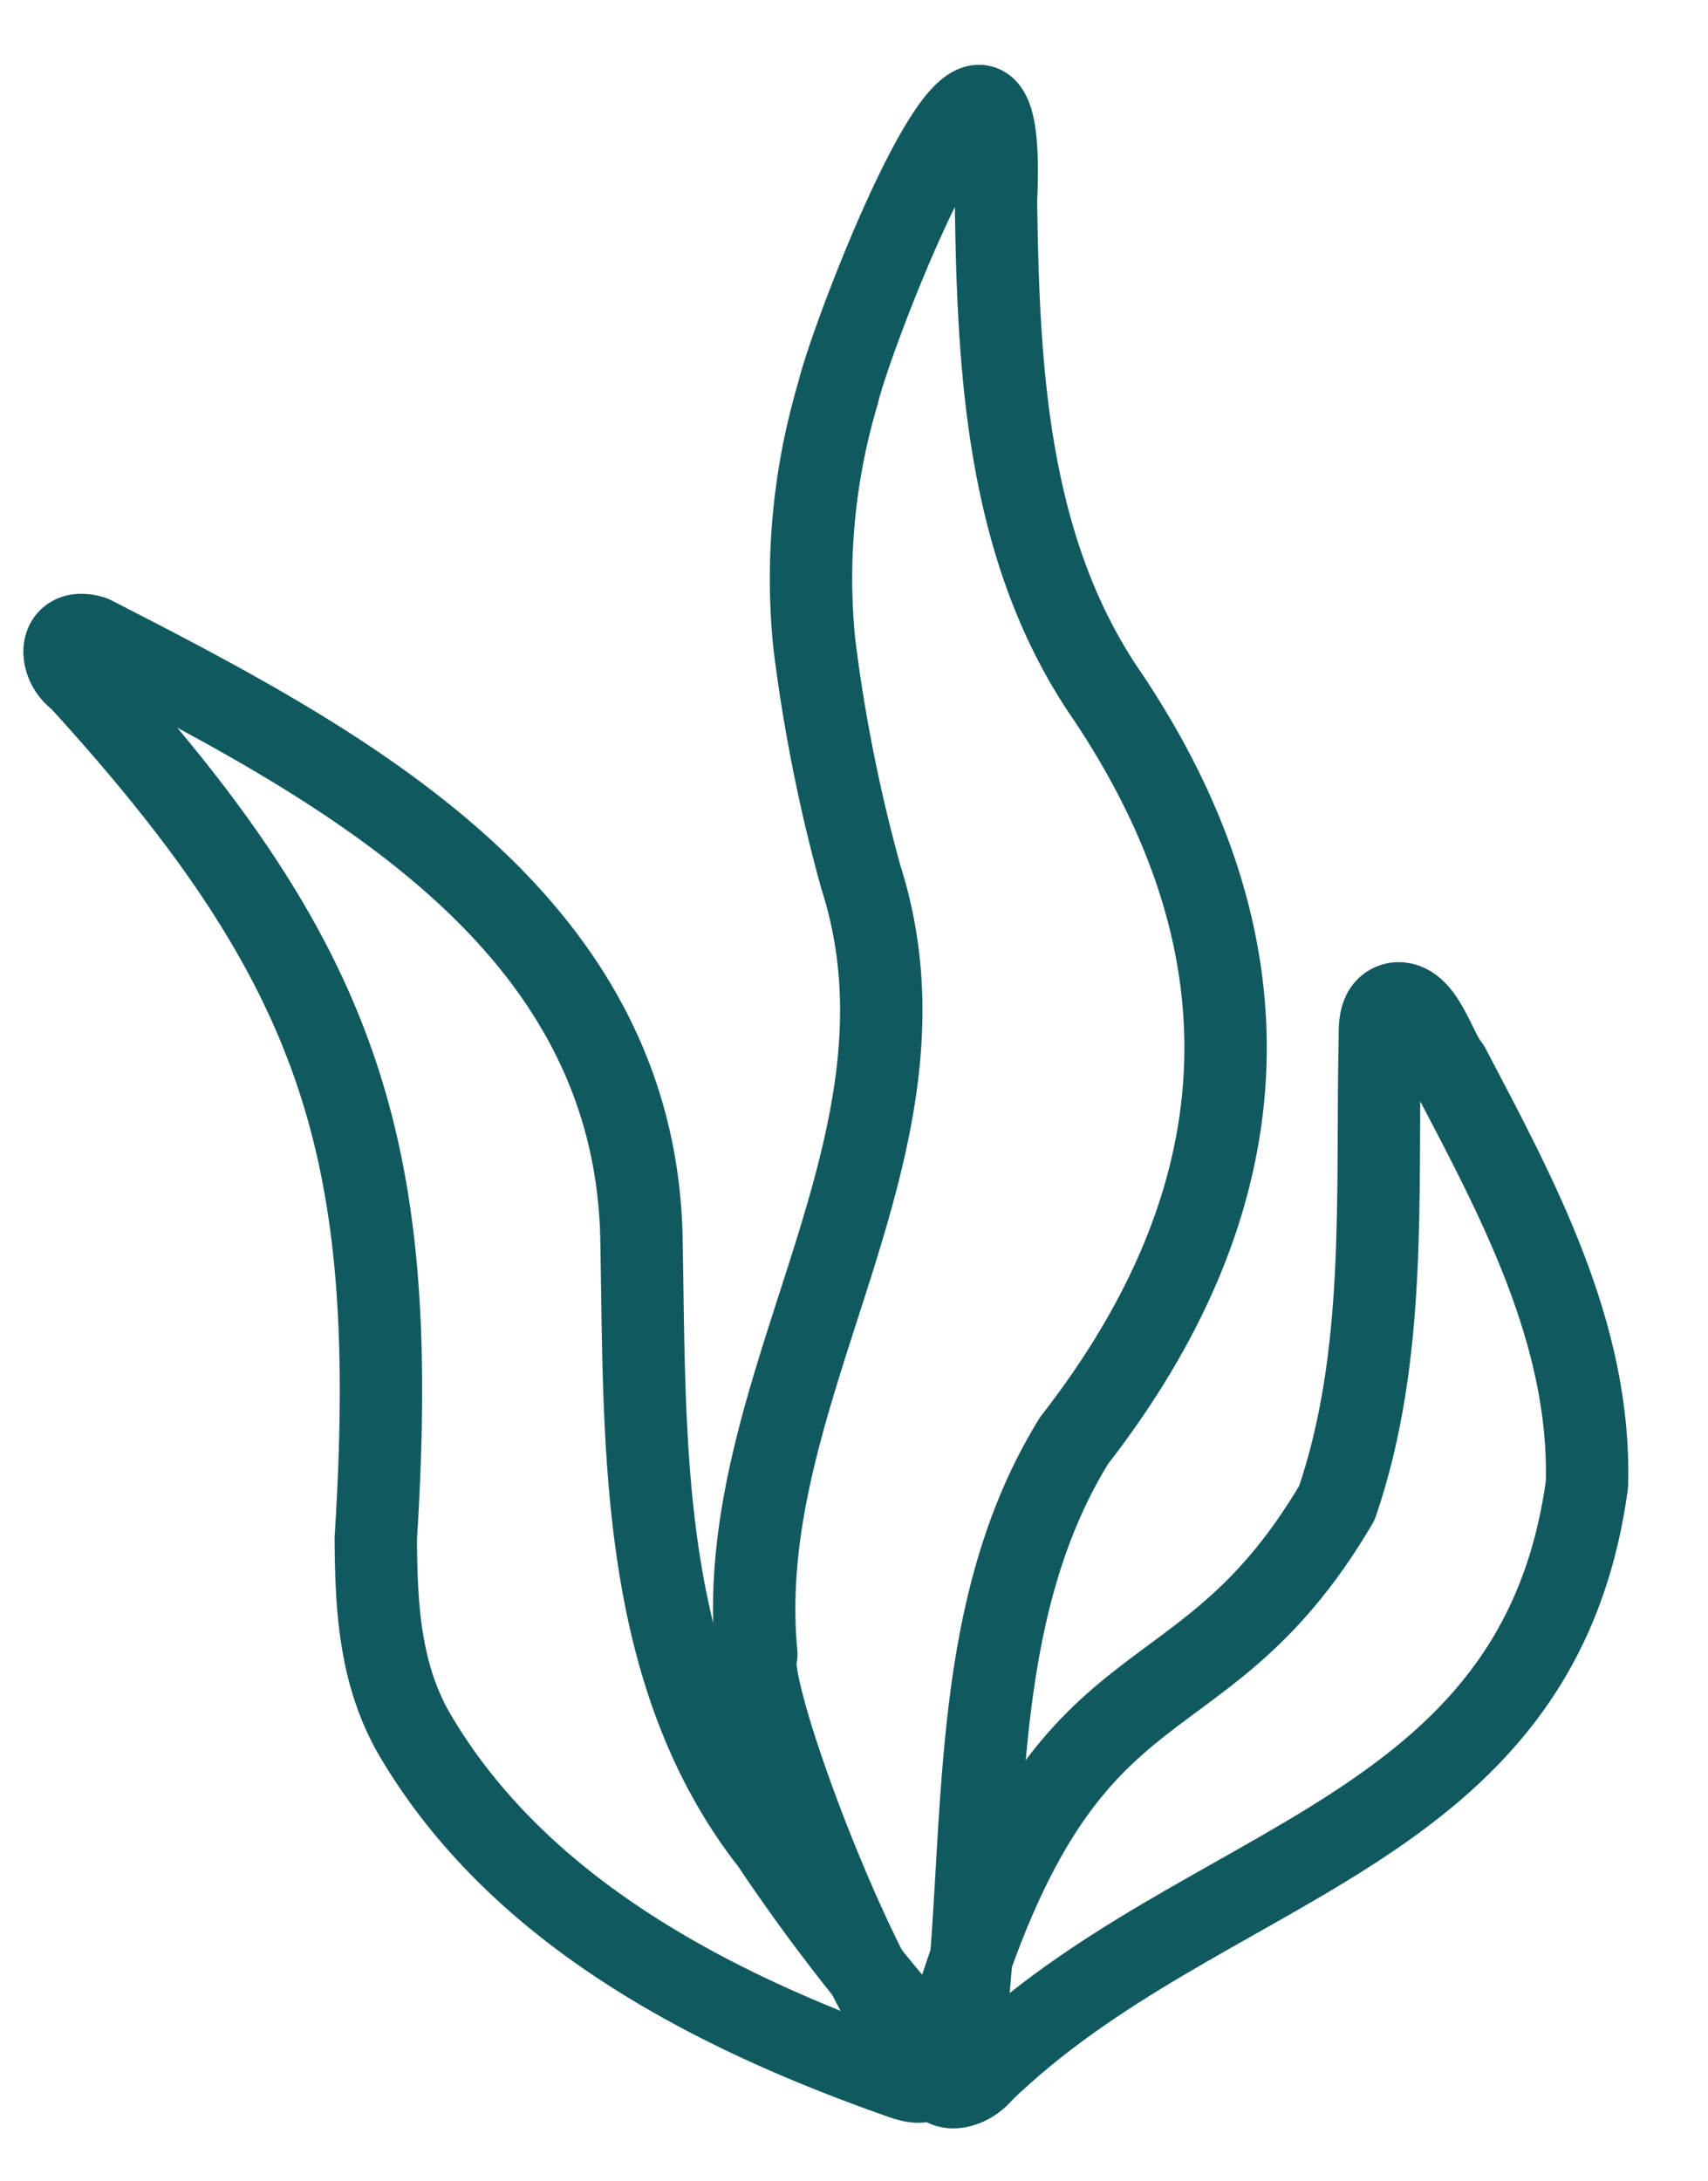 <svg xmlns="http://www.w3.org/2000/svg" xmlns:xlink="http://www.w3.org/1999/xlink" width="82.923" height="105.834" viewBox="0 0 82.923 105.834">
  <defs>
    <clipPath id="clip-path">
      <rect id="Rectangle_298" data-name="Rectangle 298" width="82.923" height="105.834" fill="none" stroke="#105a5f" stroke-width="4"/>
    </clipPath>
  </defs>
  <g id="Group_409" data-name="Group 409" transform="translate(4 5)">
    <g id="Group_408" data-name="Group 408" transform="translate(-4 -5)" clip-path="url(#clip-path)">
      <path id="Path_381" data-name="Path 381" d="M177.5,7.09c.114,8.347.547,17.037,5.454,24.114,8.26,12.383,7.382,24.441-1.659,36.056-5.387,8.724-4.112,19.592-5.43,29.4-1.306,7.214-10.85-17.05-10-19.027-1.243-12.994,9.255-24.652,5.079-37.7a78.915,78.915,0,0,1-2.262-11.321,31.534,31.534,0,0,1,1.145-12.164C170.563,13.3,178.13-6.206,177.5,7.09Z" transform="translate(-129.146 2.646)" fill="none" stroke="#105a5f" stroke-linecap="round" stroke-linejoin="round" stroke-width="4"/>
      <path id="Path_382" data-name="Path 382" d="M27.949,144.957c-.666,9.92-2.071,21.055,3.737,29.947a89.146,89.146,0,0,0,6.579,10.255c.359.491.788,1,.262,1.6-.467.541-1.023.307-1.556.074-8.873-4.017-17.9-9.683-22.169-18.8-1.376-3.059-1.244-6.269-.987-9.486,2.82-18.639.878-27.721-10.7-42.845-.987-.823-.818-2.61.79-1.972C15.4,120.953,28.855,129.559,27.949,144.957Z" transform="matrix(0.996, -0.087, 0.087, 0.996, -9.31, -82.034)" fill="none" stroke="#105a5f" stroke-linecap="round" stroke-linejoin="round" stroke-width="4"/>
      <path id="Path_383" data-name="Path 383" d="M260.963,232.685c-.836,17.371-16.951,19.626-26.778,30.965-.586.924-2.243,1.437-2.151-.164,3.9-21.543,10.943-16.326,16.908-28.835,1.833-7.367.612-15.1.125-22.574-.053-.673-.193-1.573.617-1.834,1.295-.289,2.049,2.059,2.832,2.847C256.355,219.066,260.534,225.371,260.963,232.685Z" transform="matrix(0.996, 0.087, -0.087, 0.996, -162.63, -182.424)" fill="none" stroke="#105a5f" stroke-linecap="round" stroke-linejoin="round" stroke-width="4"/>
    </g>
  </g>
</svg>
